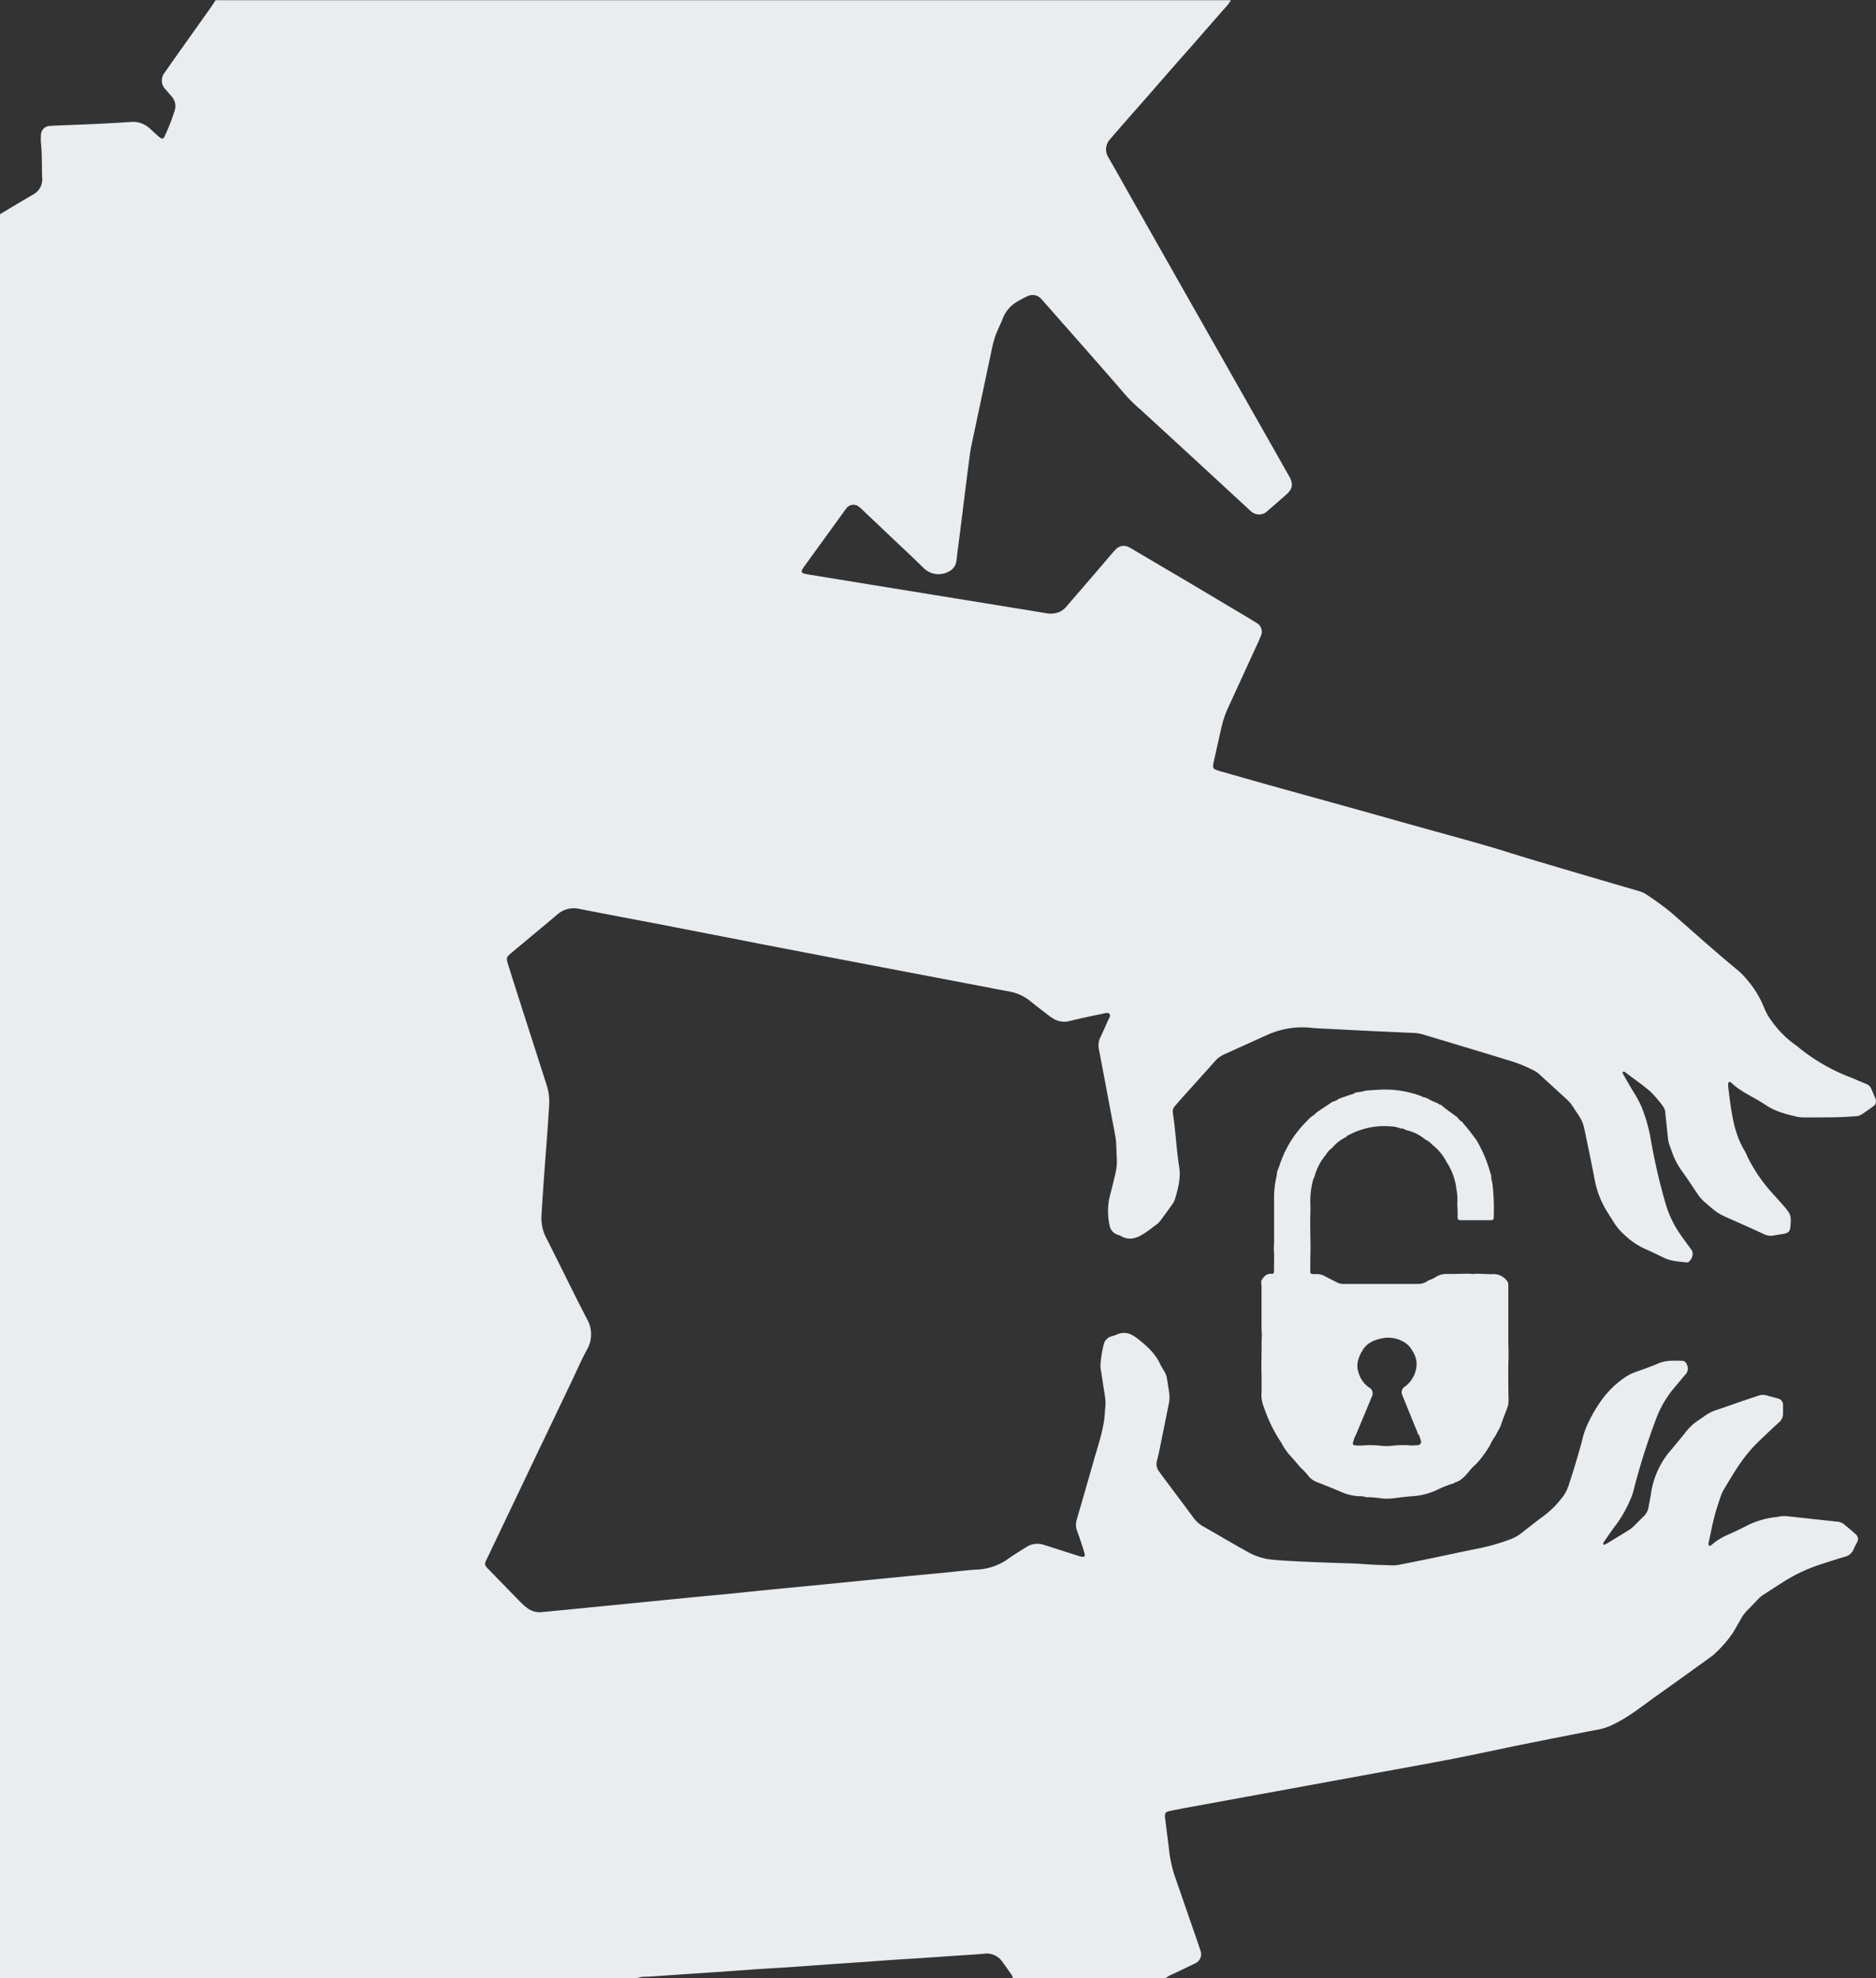 <svg id="a998ae0f-546b-4fa4-a729-902d14b904a9" data-name="圖層 1" xmlns="http://www.w3.org/2000/svg" viewBox="0 0 551.91 581.76"><rect x="0" y="0" width="551.91" height="581.76" fill="#333333" stroke="none"/><path d="M9.74,57.21a5,5,0,0,0,2.67-4.91c-.15-3.45,0-6.91-.37-10.35-.08-.76,0-1.54,0-2.3a2.73,2.73,0,0,1,2.38-2.6c.44,0,.89-.07,1.34-.09,4.08-.17,8.17-.31,12.26-.5q5.27-.26,10.53-.6A7.26,7.26,0,0,1,44,37.72c.68.59,1.31,1.23,2,1.83a12.31,12.31,0,0,0,1.2,1c.46.32.91.24,1.12-.24a57.28,57.28,0,0,0,3.13-8,4.23,4.23,0,0,0-1-4c-.58-.68-1.17-1.35-1.73-2a3.69,3.69,0,0,1-.19-5.06c1.45-2.11,2.93-4.2,4.41-6.28,3-4.23,6-8.44,9-12.67.52-.73,1-1.49,1.48-2.24H362.11a10.39,10.39,0,0,1-1.73,2.28q-4.75,5.42-9.48,10.84Q345,19.84,339.16,26.56c-3.12,3.57-6.25,7.11-9.38,10.67-1,1.2-2.1,2.41-3.13,3.63a4.56,4.56,0,0,0-1,1.62,4.38,4.38,0,0,0,.35,3.68c2.35,4,4.61,8.13,6.92,12.19l14,24.71q5.73,10.09,11.47,20.2l12.69,22.37c2.75,4.85,5.5,9.68,8.23,14.53,1.18,2.09,1,3.58-.75,5.15-1.94,1.76-3.95,3.45-5.92,5.19a3.35,3.35,0,0,1-2.48.79,3.75,3.75,0,0,1-2.37-1.14l-10.3-9.5L350,133.74l-13.29-12.2c-.52-.48-1-1-1.57-1.41a45.33,45.33,0,0,1-4.72-4.78c-2.79-3.25-5.62-6.47-8.44-9.69q-3.74-4.26-7.48-8.5c-2.67-3-5.32-6.06-8-9.07a3.45,3.45,0,0,0-4.33-.93,30.69,30.69,0,0,0-2.72,1.44,9.77,9.77,0,0,0-4.38,4.91c-.46,1.19-1,2.34-1.54,3.52a27.1,27.1,0,0,0-1.62,5.11q-2.71,12.78-5.42,25.54c-.48,2.26-1,4.52-1.27,6.8-.94,7.1-1.79,14.21-2.69,21.32-.38,3-.79,6-1.13,8.95a4,4,0,0,1-2.11,3.25,6.28,6.28,0,0,1-7.46-.84c-3.28-3.24-6.66-6.37-10-9.54l-8.23-7.79c-.28-.26-.56-.52-.87-.76a2.55,2.55,0,0,0-3.73.43,17,17,0,0,0-1,1.37q-5.59,7.69-11.16,15.39c-1.49,2.05-1.41,2.29,1,2.69l19.89,3.25,40.93,6.64c3.1.5,6.2,1,9.28,1.53a6.63,6.63,0,0,0,3.93-.5,6.16,6.16,0,0,0,2.17-1.85q5.34-6.17,10.65-12.36c1.12-1.31,2.22-2.65,3.4-3.92a3.22,3.22,0,0,1,4.17-.74c.46.22.89.5,1.33.76l8.27,4.88c2.09,1.23,4.19,2.45,6.29,3.7l13.69,8.14c2.58,1.54,5.18,3.06,7.73,4.65a2.94,2.94,0,0,1,1.31,4c-.23.6-.49,1.19-.75,1.77q-4.35,9.51-8.72,19a30.06,30.06,0,0,0-2.1,6.16l-2.19,9.74a11.92,11.92,0,0,0-.23,1.33,1.08,1.08,0,0,0,.72,1.21,14.29,14.29,0,0,0,1.64.54q7,2,14.05,4L399,238l18.11,5.08c6.72,1.88,13.45,3.69,20.16,5.63,5,1.45,10,3.09,15.05,4.58q14.82,4.4,29.66,8.72a7.16,7.16,0,0,1,2.12.88,83.68,83.68,0,0,1,7.6,5.53c6.54,5.73,13,11.53,19.73,17.08a20.15,20.15,0,0,1,2.78,2.91,29.2,29.2,0,0,1,4.89,8.21c.11.3.27.58.4.87a14.61,14.61,0,0,0,1.7,2.77,29.53,29.53,0,0,0,7.31,7.27c.16.11.3.24.45.36a55.49,55.49,0,0,0,15.19,8.86c1,.36,1.89.78,2.83,1.18,3.59,1.53,2.85.68,4.63,4.82a1.34,1.34,0,0,0,.07.18,1.82,1.82,0,0,1-.71,2.51c-1,.78-2.08,1.49-3.13,2.22a3.71,3.71,0,0,1-2,.62c-1.6.09-3.19.24-4.79.27-3.33.07-6.65.08-10,.08a10.27,10.27,0,0,1-2.29-.19c-3.24-.75-6.46-1.54-9.29-3.46-3.37-2.3-7.29-3.76-10.26-6.69a.56.56,0,0,0-.52-.07.66.66,0,0,0-.27.46,9.87,9.87,0,0,0,.06,1.33c.24,1.91.46,3.82.75,5.71.67,4.39,1.61,8.69,3.94,12.56.39.65.7,1.36,1,2.05a46.36,46.36,0,0,0,7.11,10.43q1.75,1.9,3.45,3.86c2.15,2.46,2.28,2.89,2,6.07-.13,1.38-.47,1.83-1.78,2.13-1,.22-2,.29-3,.51a4.71,4.71,0,0,1-3.15-.45q-4.54-2.09-9.11-4.1c-4.29-1.89-4.28-1.89-7.89-5a12.18,12.18,0,0,1-2.32-2.54c-1.57-2.34-3.11-4.7-4.78-7a20.94,20.94,0,0,1-2.8-5.44q-.31-.9-.66-1.8a8.78,8.78,0,0,1-.56-2.42c-.23-2.36-.5-4.71-.73-7.06a3.76,3.76,0,0,0-.7-2.16,34.9,34.9,0,0,0-3.74-4.36c-2.37-2.05-5-3.83-7.46-5.72a.58.58,0,0,0-.18-.08c-.12,0-.27-.07-.36,0a.35.35,0,0,0-.08.51c1,1.77,2,3.55,3.07,5.32a32.9,32.9,0,0,1,2.31,4.2,46.26,46.26,0,0,1,2.82,9.74,176.2,176.2,0,0,0,4.45,19.26,30.84,30.84,0,0,0,4.35,8.93c.87,1.27,1.8,2.49,2.7,3.74a8.31,8.31,0,0,1,.75,1.11,3,3,0,0,1-1.18,3.16,1.21,1.21,0,0,1-.56.1c-2.15-.28-4.35-.32-6.37-1.26s-3.79-1.86-5.73-2.69a21.78,21.78,0,0,1-6.16-4.18,16.07,16.07,0,0,1-3-3.5c-.78-1.31-1.68-2.57-2.44-3.91a27.13,27.13,0,0,1-3.18-8.19c-.87-4.59-1.81-9.17-2.77-13.74-.84-4-.84-4-3.19-7.48l-.64-1a10.78,10.78,0,0,0-1.89-2.16c-2.51-2.28-5-4.58-7.51-6.86a8.15,8.15,0,0,0-1.66-1.29A41.11,41.11,0,0,0,445,312.2c-8.81-2.71-17.64-5.36-26.46-8a9.66,9.66,0,0,0-2.45-.41L405,303.29l-2.11-.1-12.65-.64c-1.4-.07-2.81-.13-4.21-.25a25.14,25.14,0,0,0-12.77,1.86c-4.44,2-8.85,4-13.28,6a7.4,7.4,0,0,0-2.44,1.82c-3.32,3.72-6.66,7.42-10,11.14-.64.71-1.25,1.46-1.89,2.17a2.26,2.26,0,0,0-.59,2c.18,1.33.36,2.66.51,4,.44,3.94.71,7.91,1.33,11.82.56,3.45-.37,6.6-1.3,9.79a5,5,0,0,1-.75,1.33c-1.07,1.51-2.16,3-3.27,4.5A6.1,6.1,0,0,1,340.4,360c-1.37,1-2.73,2.13-4.2,3-2,1.22-4.08,1.86-6.33.56a4,4,0,0,0-.88-.37,3.57,3.57,0,0,1-2.59-3,19.26,19.26,0,0,1,0-8c.58-2.23,1.15-4.46,1.66-6.71a16.11,16.11,0,0,0,.51-4.75c-.1-1.34-.1-2.68-.18-4a19.29,19.29,0,0,0-.21-2.29c-.5-2.77-1.05-5.53-1.57-8.3-1.1-5.85-2.18-11.7-3.32-17.54a5.53,5.53,0,0,1,.44-3.54c.77-1.61,1.5-3.25,2.21-4.9.27-.62.93-1.31.48-1.94s-1.42-.21-2.13-.06q-5,1-9.94,2.18a6.11,6.11,0,0,1-4.59-.84,18.85,18.85,0,0,1-1.87-1.35c-1.57-1.21-3.16-2.4-4.69-3.65a13.58,13.58,0,0,0-6.38-2.93c-3.4-.62-6.79-1.3-10.18-1.94l-31.49-6q-15.27-2.91-30.54-5.86L195,272c-8.17-1.56-16.35-3.09-24.51-4.7a7.36,7.36,0,0,0-6.59,1.7c-4.4,3.72-8.84,7.38-13.26,11.07-1.73,1.45-1.79,1.54-1.1,3.77,1.39,4.46,2.82,8.91,4.24,13.35l6.93,21.57a16,16,0,0,1,.87,5.85c-.13,2.3-.29,4.6-.45,6.9q-.33,4.59-.68,9.18c-.18,2.36-.36,4.72-.52,7.08-.22,3.26-.44,6.51-.64,9.77a12.61,12.61,0,0,0,1.48,6.65c4,7.88,7.83,15.83,11.89,23.68a9,9,0,0,1,0,9.1c-1.53,2.8-2.81,5.75-4.18,8.64q-5.5,11.52-11,23L143.4,458.12c-1,2-1,2.06.58,3.65q4.54,4.68,9.1,9.35a17.33,17.33,0,0,0,1.87,1.66,6,6,0,0,0,4.1,1.35c4-.36,8-.76,12-1.15l14.32-1.41,9.55-.95,10.12-1c3.06-.29,6.12-.56,9.17-.86,4.78-.47,9.55-1,14.32-1.44,3.18-.32,6.37-.61,9.55-.93l10.12-1,10.13-1,9.16-.89,10.51-1c3.12-.31,6.23-.7,9.36-.9a16.85,16.85,0,0,0,9-3c1.77-1.27,3.63-2.4,5.48-3.55a6,6,0,0,1,5.32-.7l1.47.46,8.59,2.75a9.82,9.82,0,0,0,1.3.31.54.54,0,0,0,.62-.57,9.46,9.46,0,0,0-.31-1.3c-.62-1.89-1.21-3.79-1.91-5.64a5.37,5.37,0,0,1-.12-3.56q2.54-8.66,5-17.34c1.37-4.79,3.07-9.51,3.28-14.56l0-.19a13.54,13.54,0,0,0,0-4c-.38-2.47-.77-4.93-1.14-7.4a9.42,9.42,0,0,1-.19-1.9,35.32,35.32,0,0,1,.92-5.87A3.27,3.27,0,0,1,327,393a12.14,12.14,0,0,0,1.64-.55,4.92,4.92,0,0,1,4.76.37,9.86,9.86,0,0,1,1.43,1c2.55,2,5,4.2,6.44,7.25.38.81.87,1.56,1.32,2.34a5.5,5.5,0,0,1,.72,2c.23,1.45.47,2.9.68,4.36a9.61,9.61,0,0,1-.17,3.25q-1.32,6.59-2.66,13.17-.35,1.69-.78,3.36a3.48,3.48,0,0,0,.56,3.1c.22.3.42.64.65.94,3.18,4.26,6.37,8.5,9.53,12.77a8.8,8.8,0,0,0,2.83,2.53c4.39,2.5,8.74,5.09,13.16,7.54a18,18,0,0,0,7.09,2.25c3.75.36,7.53.51,11.3.68,4.6.2,9.2.32,13.81.49.51,0,1,.08,1.53.11,1.21.08,2.42.16,3.64.22,1.66.07,3.32.09,5,.18a9.76,9.76,0,0,0,2.29-.2c2.26-.45,4.52-.89,6.77-1.36,5-1,10-2.12,15-3.13A62.1,62.1,0,0,0,444,452.82a12.57,12.57,0,0,0,3.38-1.78c2.27-1.77,4.52-3.57,6.84-5.27a27.45,27.45,0,0,0,5.29-5.26,11.07,11.07,0,0,0,1.91-3.5c1.45-4.38,2.79-8.79,4-13.24a25.19,25.19,0,0,1,1.17-3.85,41.64,41.64,0,0,1,4.6-8.17,27.41,27.41,0,0,1,6.51-6.43,14.07,14.07,0,0,1,3-1.65c2.41-.87,4.84-1.69,7.19-2.7s4.63-.79,7-.78a1.41,1.41,0,0,1,1.31,1,2.51,2.51,0,0,1-.31,3c-1.07,1.19-2.05,2.46-3.1,3.67a31,31,0,0,0-5.62,9.53,199,199,0,0,0-6.62,21.05,10.56,10.56,0,0,1-.39,1.28,37.5,37.5,0,0,1-4.63,8.59c-1.24,1.55-2.31,3.23-3.46,4.85a4.66,4.66,0,0,0-.39.65.39.39,0,0,0,0,.35.37.37,0,0,0,.33.11,3.3,3.3,0,0,0,.69-.31c2.19-1.33,4.38-2.65,6.55-4a9.54,9.54,0,0,0,1.48-1.21c.93-.88,1.8-1.82,2.73-2.7A4.87,4.87,0,0,0,485,443.2c.24-1.45.59-2.89.77-4.35a25.06,25.06,0,0,1,4.9-11.3c1.78-2.11,3.54-4.22,5.25-6.37a15,15,0,0,1,3.46-3.29c.75-.5,1.49-1,2.21-1.53a12.57,12.57,0,0,1,3.42-1.7c2.61-.88,5.2-1.8,7.8-2.69l4.37-1.47a3.81,3.81,0,0,1,2.26-.19c1.24.33,2.48.66,3.7,1a1.88,1.88,0,0,1,1.42,1.85c0,.83,0,1.66,0,2.49a3.35,3.35,0,0,1-1.23,2.69c-1.8,1.63-3.55,3.32-5.34,5a44.09,44.09,0,0,0-6.22,7.29c-1.68,2.41-3.14,5-4.67,7.49a11,11,0,0,0-.86,1.92,72.81,72.81,0,0,0-2.87,10.35c-.16.82-.35,1.63-.52,2.44a11.2,11.2,0,0,0-.21,1.13.72.72,0,0,0,.13.53c.21.23.48.1.67-.06a18,18,0,0,1,4.51-2.9c1.75-.78,3.5-1.58,5.21-2.45a24.87,24.87,0,0,1,9.27-2.91c.32,0,.63-.11,1-.17a10,10,0,0,1,2.68-.06l14.11,1.54a4,4,0,0,1,2.17.7c1.19,1,2.37,1.95,3.52,3a1.85,1.85,0,0,1,.4,2.44c-.34.68-.73,1.35-1,2.06a3.67,3.67,0,0,1-2.54,2.13c-2.39.71-4.76,1.49-7.14,2.25a48.1,48.1,0,0,0-10.59,4.92c-1.95,1.22-3.88,2.49-5.81,3.74a10.52,10.52,0,0,0-2.1,1.66c-1,1.12-2.12,2.23-3.19,3.33a10.51,10.51,0,0,0-1.62,2.13c-.85,1.51-1.69,3-2.6,4.49a37.15,37.15,0,0,1-5.71,6.44,1.73,1.73,0,0,1-.31.22c-5.51,4-11,7.95-16.53,11.87-3.91,2.77-7.61,5.84-12,8a17.66,17.66,0,0,1-4.46,1.68q-11.4,2.2-22.79,4.5c-6.71,1.35-13.39,2.84-20.12,4.14-9.11,1.76-18.24,3.39-27.37,5.06l-34,6.22q-8.21,1.5-16.42,3c-2,.37-4,.75-6,1.17-1.13.25-1.36.63-1.28,1.77,0,.25.07.5.1.76.33,2.66.65,5.33,1,8a39.22,39.22,0,0,0,1.61,8.08L351,567.31c.74,2.12,1.49,4.23,2.17,6.36a2.94,2.94,0,0,1-1.52,3.72c-.17.09-.34.18-.52.26l-6.06,2.9a8.55,8.55,0,0,0-2.17,1.21H298a3.82,3.82,0,0,0-.77-1.53c-.77-1.1-1.55-2.19-2.34-3.28a5.54,5.54,0,0,0-5.32-2.38c-2.8.25-5.61.4-8.41.59l-10.34.71c-2.68.18-5.36.32-8,.5s-5.23.39-7.85.57-5.23.35-7.84.53c-5,.35-9.95.72-14.93,1.06-2.74.19-5.49.33-8.23.51s-5.74.41-8.61.61l-5.55.39-8.24.54-8.42.59c-1.08.07-2.17.13-3.25.18a6.58,6.58,0,0,0-2.45.41H0V63C3.24,61.05,6.48,59.11,9.74,57.21Z" style="fill:#eaedef"/><path d="M443.73,402.75c0-1,0-1.94.07-2.91l0-2.92c0-.55-.06-1.09-.06-1.64q0-6.9,0-13.8c0-1.21,0-2.43,0-3.64a1.84,1.84,0,0,0-.52-1.3,4.88,4.88,0,0,0-4.5-1.8l-4.38-.16a4.7,4.7,0,0,1-1.83,0c-2.28,0-4.56.11-6.85.08a5.63,5.63,0,0,0-2.92.7,11.65,11.65,0,0,1-2.59,1.24,4.67,4.67,0,0,1-2.85,1q-11,0-22.07,0a4,4,0,0,1-1.92-.46c-1.13-.6-2.29-1.14-3.41-1.75a4.77,4.77,0,0,0-2.78-.69,4.45,4.45,0,0,1-.73,0c-.73,0-.91-.16-.91-.82,0-2.07,0-4.13.07-6.2,0-2.67-.08-5.35-.09-8,0-1.58.05-3.15.08-4.73a24.57,24.57,0,0,1,.69-7.69,7.23,7.23,0,0,1,.47-1.16,16.63,16.63,0,0,1,3.38-6.51,6.29,6.29,0,0,1,1.84-2,11.5,11.5,0,0,1,4.08-3.17,1.64,1.64,0,0,1,.85-.64,22.1,22.1,0,0,1,12.43-2.51,7.51,7.51,0,0,1,2.8.63,1.8,1.8,0,0,1,1.46.43,13,13,0,0,1,5.85,2.85,5.23,5.23,0,0,1,1.91,1.42,15.33,15.33,0,0,1,4.29,5.17,18.1,18.1,0,0,1,2.89,8,15.85,15.85,0,0,1,.23,4.35,29.25,29.25,0,0,1,.11,3.62c0,.93.14,1.1,1,1.11q4.35,0,8.71,0c.72,0,.9-.18.91-.83a65.11,65.11,0,0,0-.38-10,9.52,9.52,0,0,1-.37-2.32c-.21-.69-.44-1.38-.63-2.08a39,39,0,0,0-3.78-8.45c-1.13-1.49-2.21-3-3.48-4.4a8,8,0,0,1-.53-.73,4.8,4.8,0,0,1-1.46-1.38c-1.59-1.27-3.35-2.33-4.85-3.73a1.47,1.47,0,0,1-1-.5,13.34,13.34,0,0,1-2.64-1.19,4,4,0,0,0-1.7-.58,2.39,2.39,0,0,0-.45-.28,30.36,30.36,0,0,0-12-1.92c-1.44.06-2.88.18-4.32.28a15.06,15.06,0,0,1-2.91.53,5.49,5.49,0,0,1-1.83.73c-1.07.4-2.15.76-3.23,1.14a4.44,4.44,0,0,1-1.85.87l-4.07,2.73a3.64,3.64,0,0,0-1.11.92h0l-1.37,1c-.59.6-1.19,1.2-1.76,1.82a32.09,32.09,0,0,0-7.27,12.18c-.22.69-.49,1.36-.75,2a11.55,11.55,0,0,1-.17,1.44,25.77,25.77,0,0,0-.7,5.93c0,4.35,0,8.7,0,13.05,0,.72-.06,1.45-.09,2.17.19,2.21.05,4.43.07,6.65,0,.4-.16.76-.6.72-1.66-.15-2.51.85-3.17,2.15,0,.66.1,1.31.1,2q0,6,0,11.91c0,.6.06,1.2.09,1.79s-.07,1.21-.07,1.82c0,2.06,0,4.12-.05,6.18s.05,4,.05,6c0,1.32,0,2.64-.06,4a9.67,9.67,0,0,0,.72,3.34,43.22,43.22,0,0,0,4.82,10c.23.36.45.72.65,1.1a18.4,18.4,0,0,0,2.57,3.51c.93,1,1.83,2.11,2.74,3.16a17.58,17.58,0,0,1,2.45,2.65,5.94,5.94,0,0,0,2.53,1.7c2.43.95,4.86,1.9,7.25,2.95a14.82,14.82,0,0,0,4.94,1.14,5.37,5.37,0,0,1,2.14.3,25.28,25.28,0,0,1,4.17.3,14.88,14.88,0,0,0,4,0c1.68-.23,3.37-.43,5.07-.57a20.38,20.38,0,0,0,7.54-1.84,29.63,29.63,0,0,1,5.08-2c.09-.08.17-.2.27-.23,1.84-.52,3-1.89,4.18-3.27a13.44,13.44,0,0,1,2.12-2.21,34.49,34.49,0,0,0,4-5.44,14.52,14.52,0,0,1,1.75-3c.41-1,1.1-1.88,1.45-2.92.57-1.67,1.21-3.3,1.84-4.94a6.61,6.61,0,0,0,.44-2.49C443.72,408.69,443.73,405.72,443.73,402.75ZM417.2,425c-.65.07-1.3.08-1.95.11a27.18,27.18,0,0,0-6,.11,15.44,15.44,0,0,1-2.72,0,28.19,28.19,0,0,0-6.16-.08c-.53,0-1.06,0-1.59-.08-.73,0-.91-.32-.68-1.06l.49-1.51c.05,0,.13-.06.14-.1,1.62-3.86,3.25-7.72,4.83-11.59a2,2,0,0,0-.87-2.81,7.92,7.92,0,0,1-2.88-3.89,6.54,6.54,0,0,1-.38-3.56,10,10,0,0,1,1.39-3.33c1.28-2.27,3.49-3.17,5.83-3.62a8.8,8.8,0,0,1,6,.88,6.4,6.4,0,0,1,2.44,2.11c.26.4.51.82.75,1.24a6.59,6.59,0,0,1,.81,4.55,8.5,8.5,0,0,1-3.35,5.43,1.9,1.9,0,0,0-.78,2.38,6.65,6.65,0,0,0,.33.84c1.34,3.32,2.68,6.64,4.05,9.95.15.38.18.85.6,1.09.16.51.32,1,.49,1.52A1,1,0,0,1,417.2,425Z" style="fill:#eaedef"/></svg>